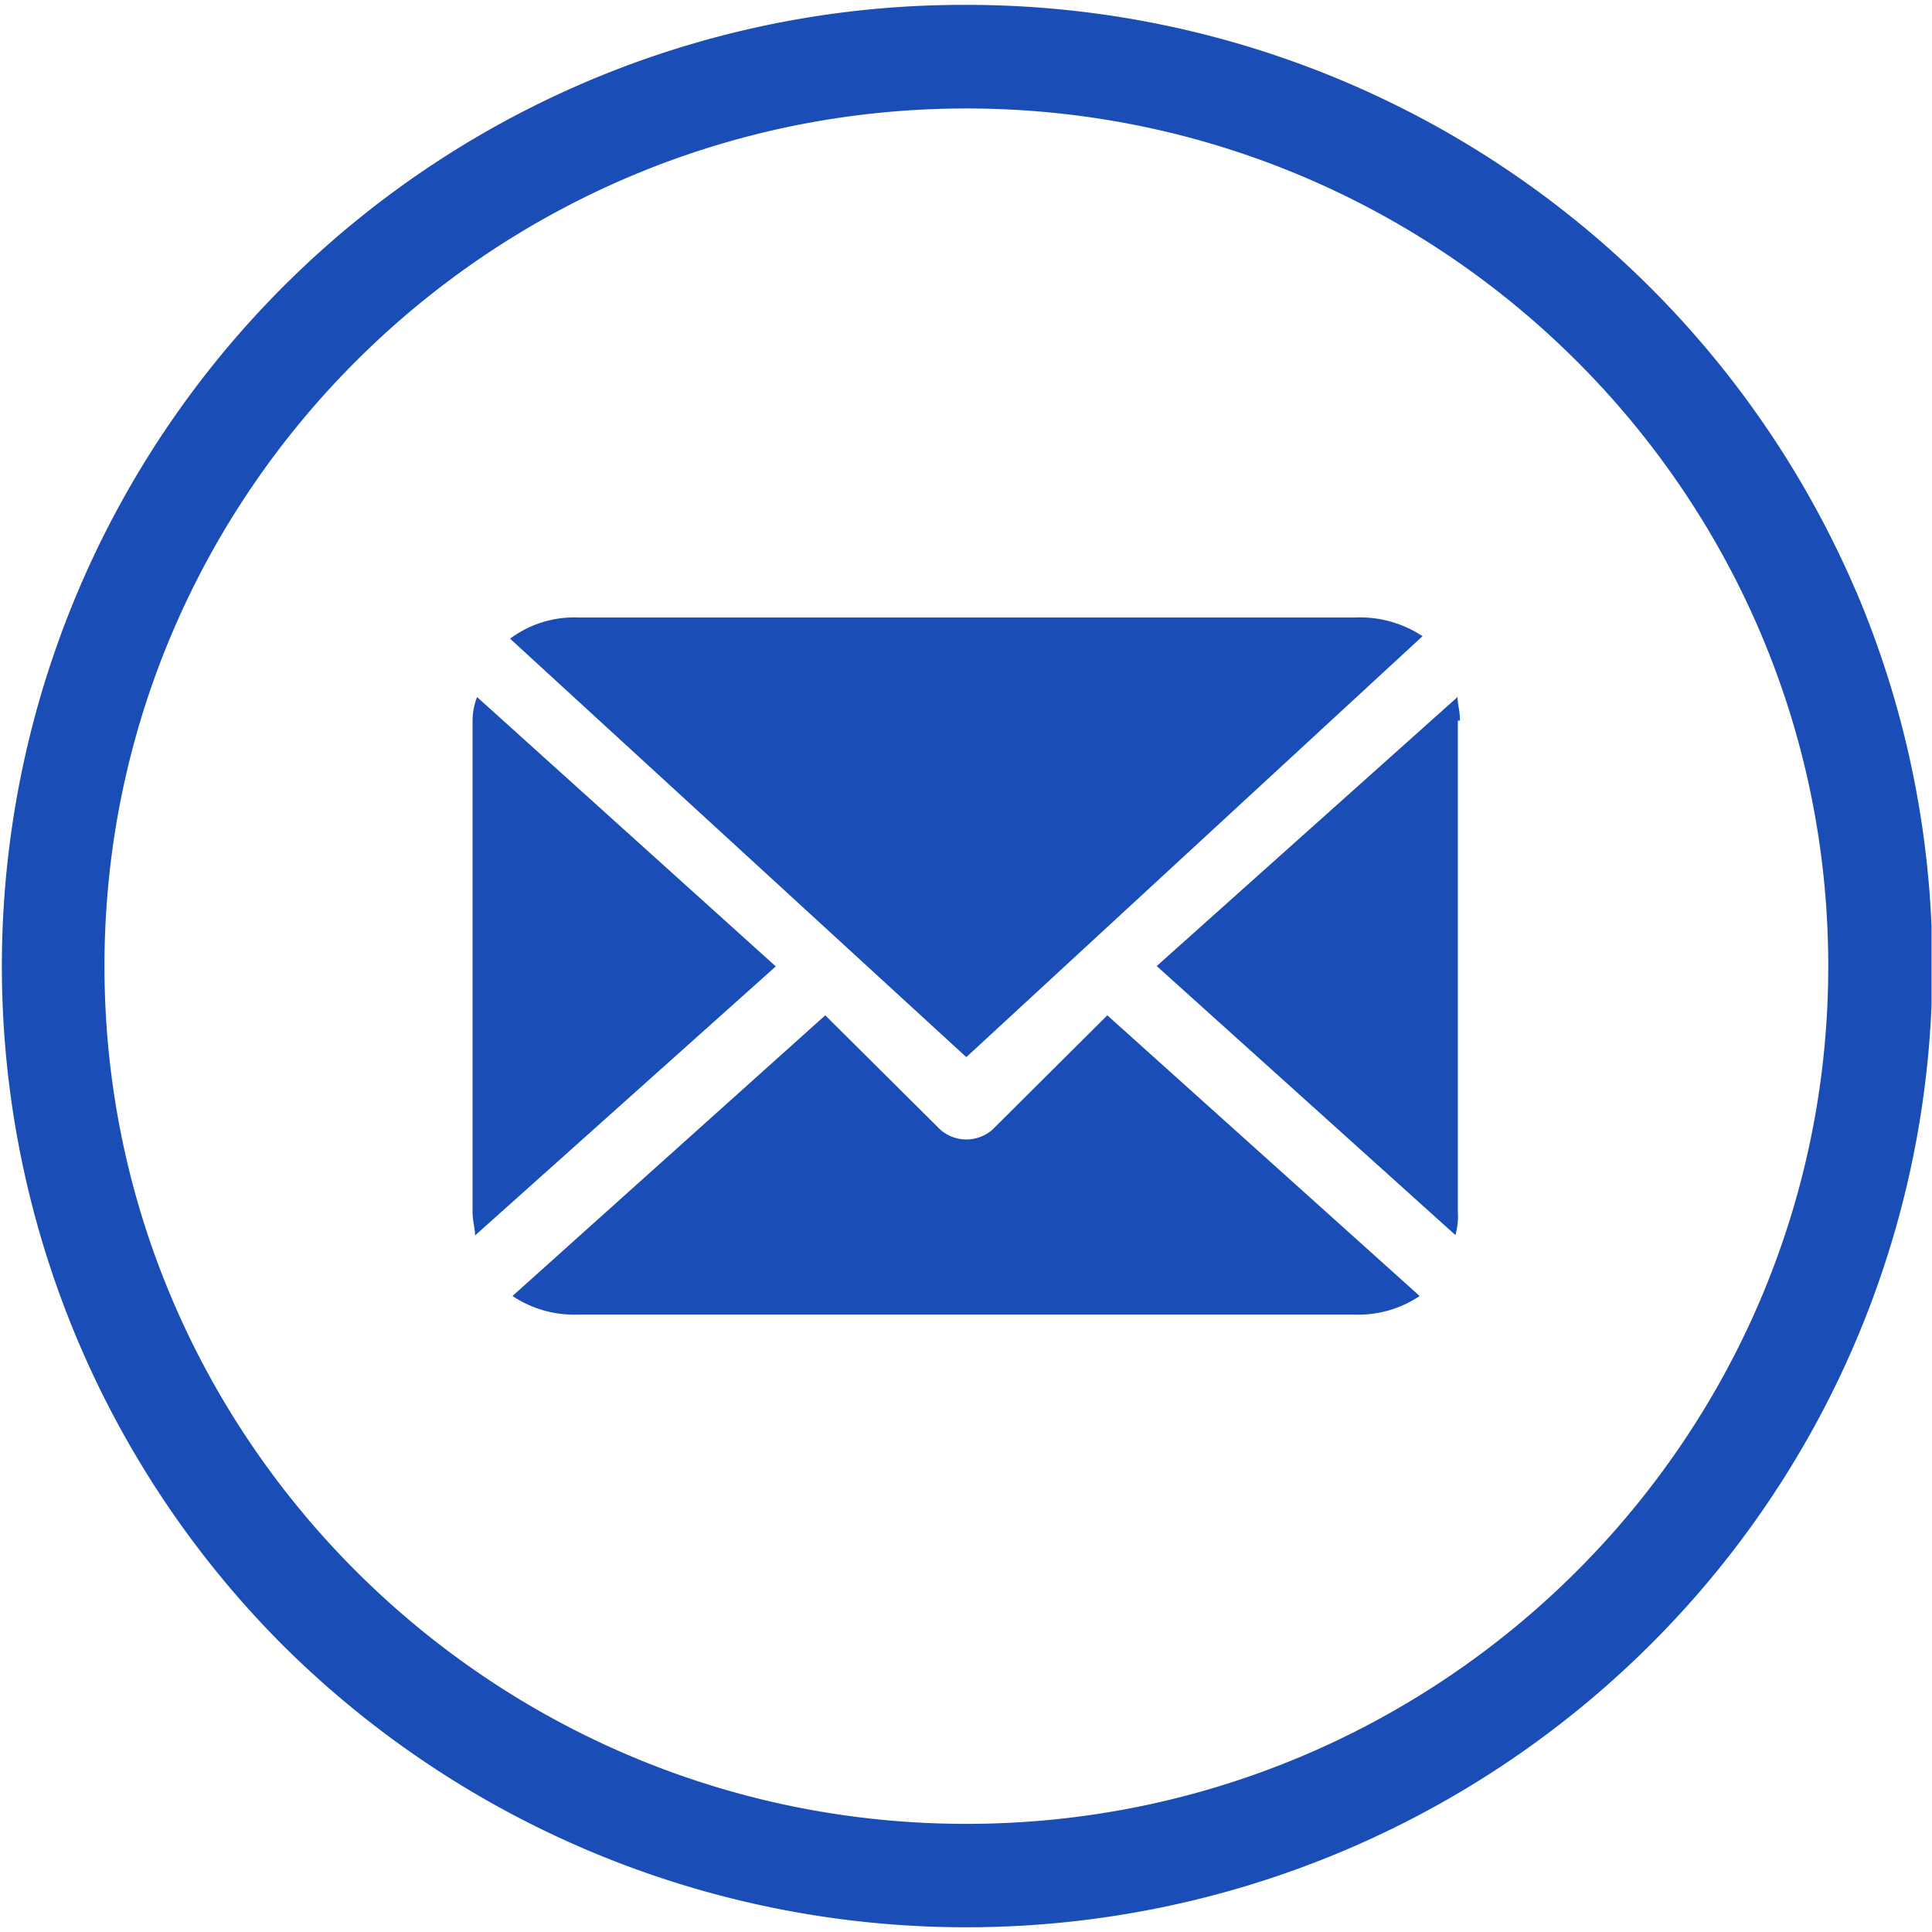 <svg xmlns="http://www.w3.org/2000/svg" xmlns:xlink="http://www.w3.org/1999/xlink" width="200" height="200" viewBox="0 0 200 200">
  <defs>
    <style>
      .cls-1 {
        fill: #1a4db5;
        fill-rule: evenodd;
      }
    </style>
    <clipPath id="clip-path">
      <rect x="-0.047" y="0.406" width="200" height="200"/>
    </clipPath>
  </defs>
  <g clip-path="url(#clip-path)">
    <path id="形状_556" data-name="形状 556" class="cls-1" d="M170.783,169.959a100.334,100.334,0,0,1-141.41,0A99.509,99.509,0,0,1,100.08.1a100.088,100.088,0,0,1,92.136,60.782h0.01A99.189,99.189,0,0,1,170.783,169.959ZM100.09,10.823c-49.2,0-89.228,39.821-89.228,88.783S50.889,188.4,100.09,188.4s89.218-39.842,89.218-88.795S149.281,10.823,100.09,10.823Zm50.872,114.186a7.33,7.33,0,0,1-.249,2.44L119.79,99.6l31.141-27.851c0,0.727.253,1.453,0.253,2.44h-0.222v50.824ZM52.851,65.71a11.058,11.058,0,0,1,7.063-2.191h80.332a11.773,11.773,0,0,1,7.063,1.932L100.08,109.027Zm-3.625,61.779c0-.727-0.26-1.464-0.26-2.44V74.185a6.914,6.914,0,0,1,.471-2.44v0.01L80.356,99.636Zm48.182-10.934a4.1,4.1,0,0,0,5.344.01L114.678,104.7l32.33,29.056a11.361,11.361,0,0,1-6.8,1.922H59.9a11.481,11.481,0,0,1-6.8-1.922L85.478,104.7Z" transform="translate(-0.047 0.406)"/>
  </g>
</svg>

